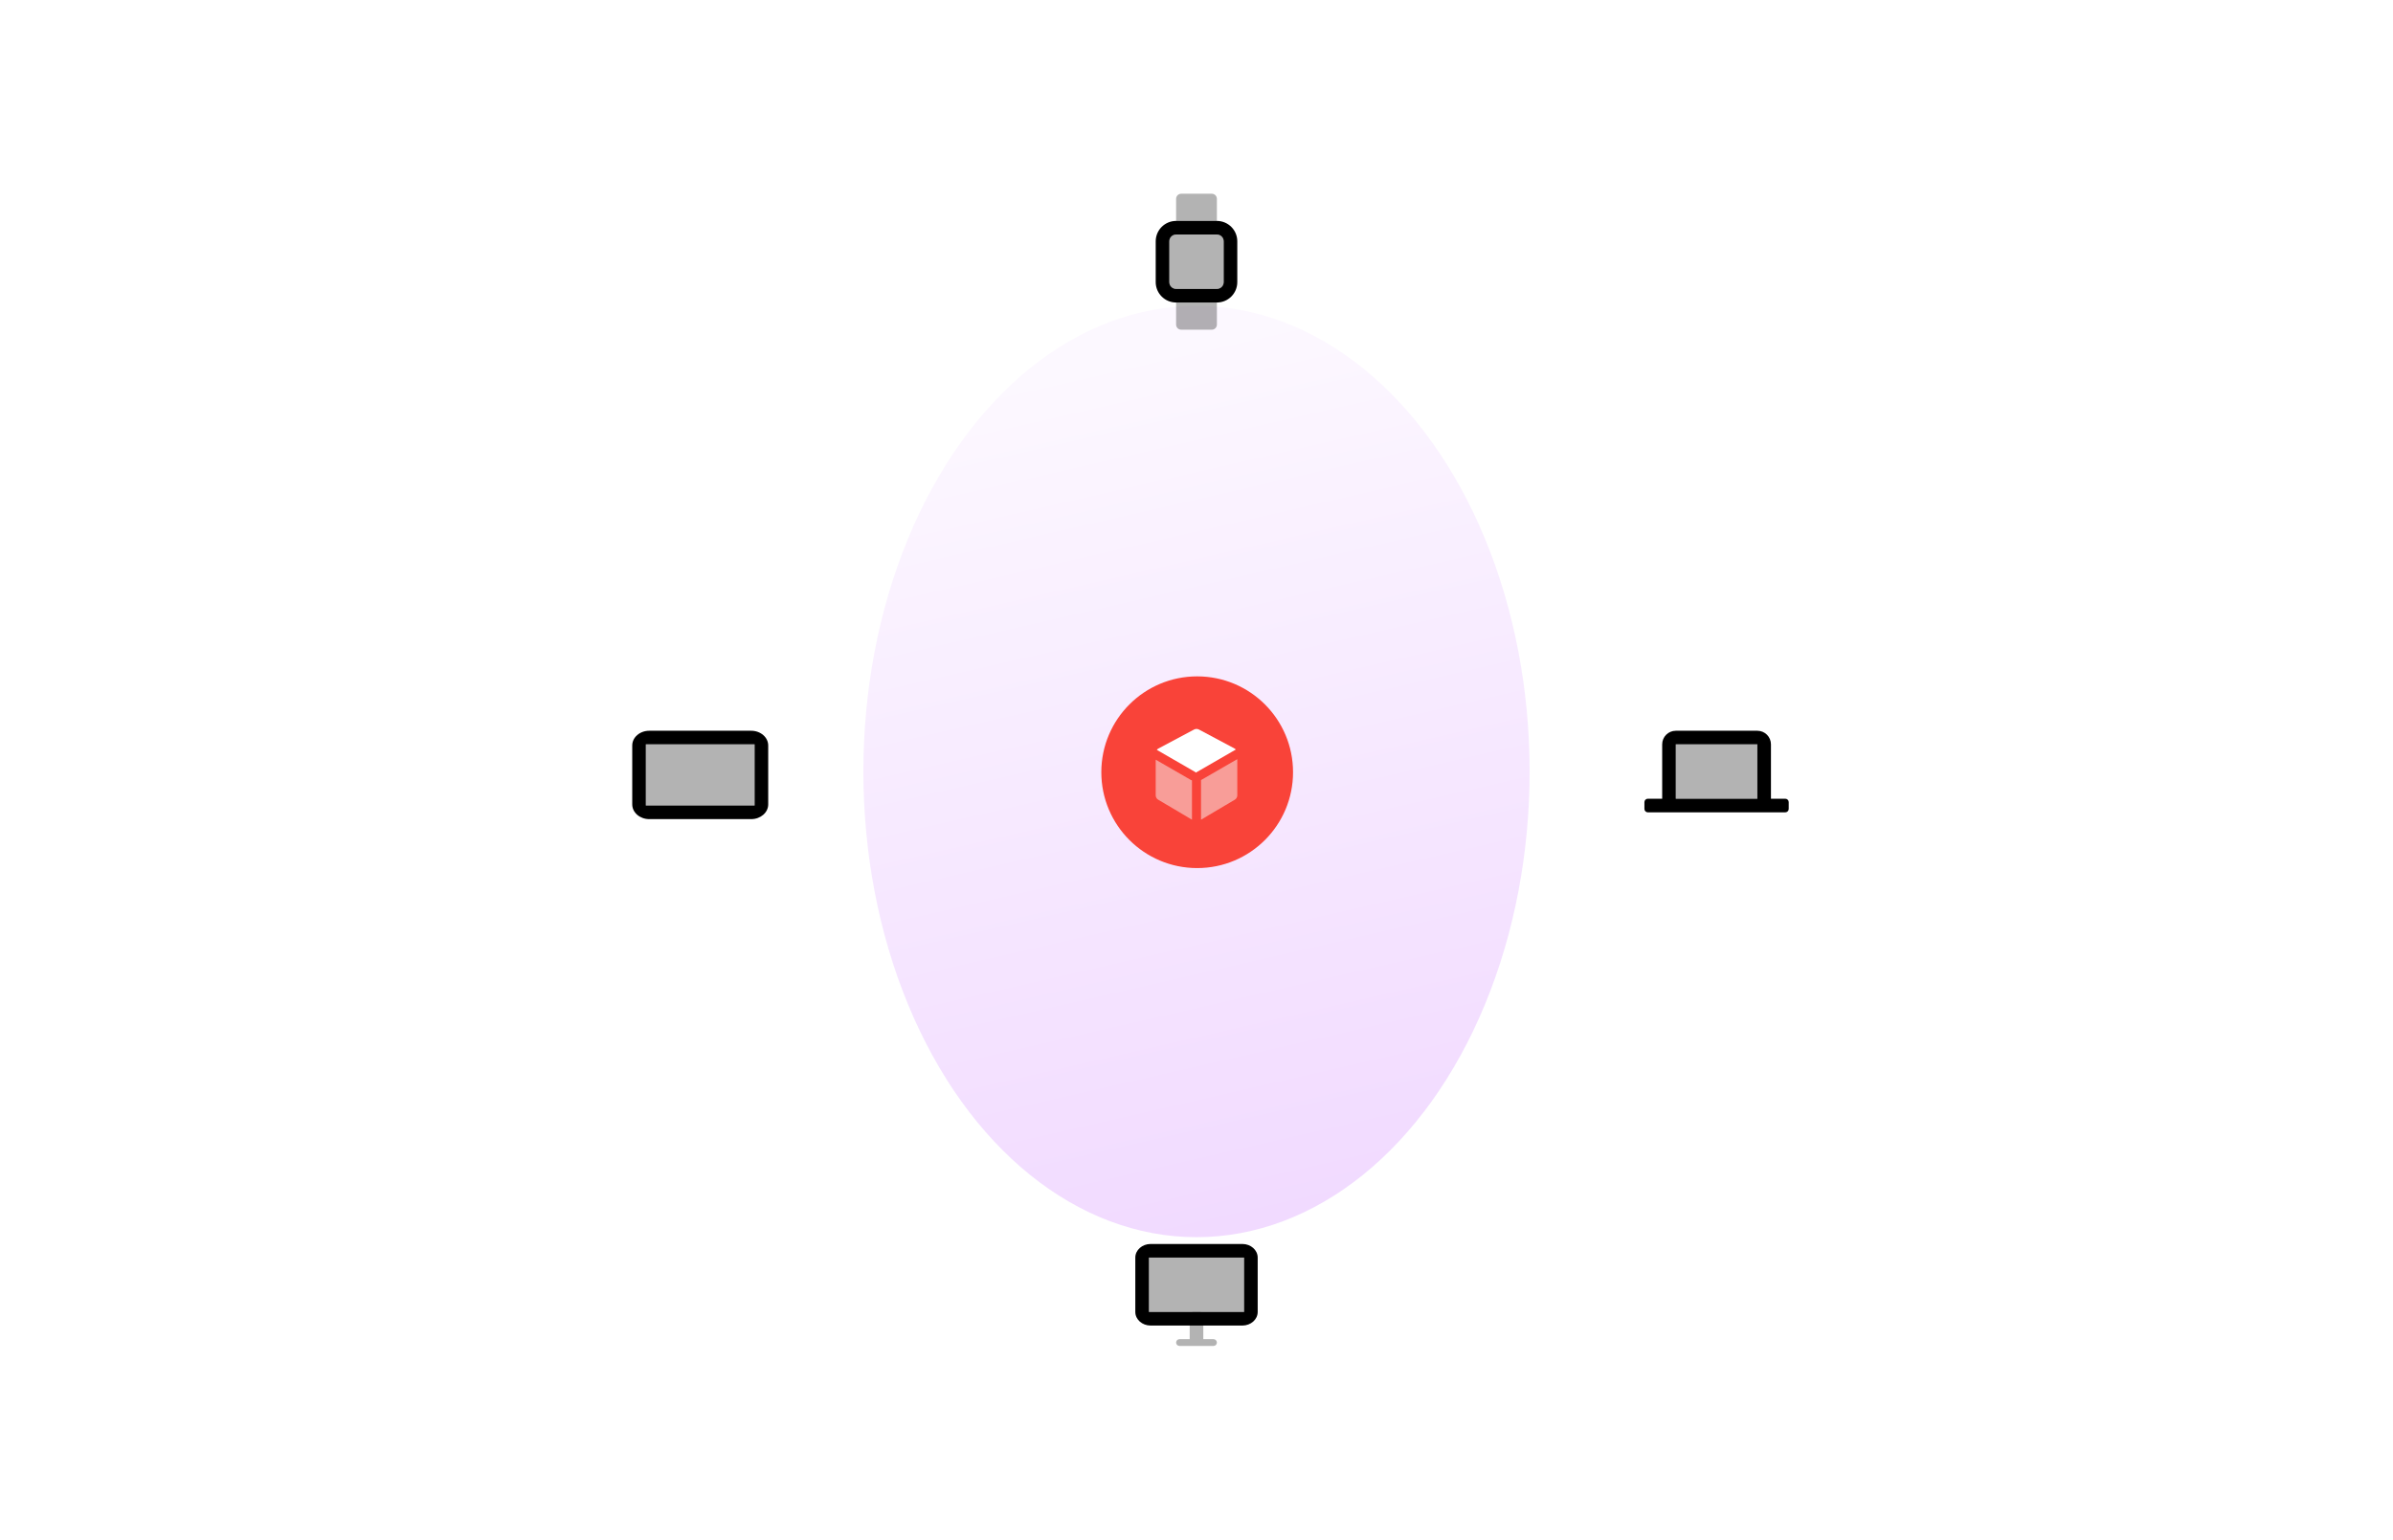 <svg width="704" height="453" viewBox="0 0 704 453" fill="none" xmlns="http://www.w3.org/2000/svg">
<mask id="mask0_13937_17659" style="mask-type:alpha" maskUnits="userSpaceOnUse" x="0" y="0" width="704" height="453">
<rect width="704" height="453" rx="16" fill="white"/>
</mask>
<g mask="url(#mask0_13937_17659)">
<rect width="704" height="453" fill="white"/>
<g filter="url(#filter0_f_13937_17659)">
<ellipse cx="352" cy="227" rx="137" ry="98" transform="rotate(90 352 227)" fill="#D99BFF" fill-opacity="0.4"/>
</g>
<circle cx="352.5" cy="230.5" r="153.225" fill="url(#paint0_linear_13937_17659)" stroke="white" stroke-width="4.549"/>
<circle cx="352.201" cy="227.201" r="28.201" fill="#F94339"/>
<path fill-rule="evenodd" clip-rule="evenodd" d="M340 223.512L350.32 229.47C350.432 229.535 350.548 229.581 350.667 229.61V241.167L340.736 235.29C340.28 235.02 340 234.529 340 233.999V223.512ZM364 223.354V233.999C364 234.529 363.72 235.02 363.264 235.29L353.333 241.167V229.509C353.358 229.497 353.382 229.484 353.405 229.47L364 223.354Z" fill="#F9F9F9" fill-opacity="0.5"/>
<path fill-rule="evenodd" clip-rule="evenodd" d="M340.324 220.62C340.45 220.461 340.609 220.326 340.795 220.228L351.295 214.635C351.736 214.4 352.264 214.4 352.705 214.635L363.205 220.228C363.348 220.304 363.476 220.401 363.584 220.515L352.072 227.161C351.996 227.205 351.926 227.255 351.863 227.31C351.799 227.255 351.729 227.205 351.654 227.161L340.324 220.62Z" fill="white"/>
<path fill-rule="evenodd" clip-rule="evenodd" d="M221 215H191C188.239 215 186 216.94 186 219.333V236.667C186 239.06 188.239 241 191 241H221C223.761 241 226 239.06 226 236.667V219.333C226 216.94 223.761 215 221 215ZM190 237V219H222V237H190Z" fill="black"/>
<path opacity="0.3" fill-rule="evenodd" clip-rule="evenodd" d="M190 219V237H222V219H190Z" fill="black"/>
<path fill-rule="evenodd" clip-rule="evenodd" d="M493 215H517C519.209 215 521 216.791 521 219V235H525.225C525.778 235 526.225 235.448 526.225 236V238C526.225 238.552 525.778 239 525.225 239H517H493H484.774C484.222 239 483.774 238.552 483.774 238V236C483.774 235.448 484.222 235 484.774 235H489V219C489 216.791 490.79 215 493 215ZM493 235H517V219H493V235Z" fill="black"/>
<path opacity="0.3" fill-rule="evenodd" clip-rule="evenodd" d="M493 219V235H517V219H493Z" fill="black"/>
</g>
<path fill-rule="evenodd" clip-rule="evenodd" d="M358 65H346C342.686 65 340 67.686 340 71V83C340 86.314 342.686 89 346 89H358C361.314 89 364 86.314 364 83V71C364 67.686 361.314 65 358 65ZM344 71C344 69.895 344.895 69 346 69H358C359.105 69 360 69.895 360 71V83C360 84.105 359.105 85 358 85H346C344.895 85 344 84.105 344 83V71Z" fill="black"/>
<path opacity="0.3" fill-rule="evenodd" clip-rule="evenodd" d="M346 69C344.895 69 344 69.895 344 71V83C344 84.105 344.895 85 346 85H358C359.105 85 360 84.105 360 83V71C360 69.895 359.105 69 358 69H346Z" fill="black"/>
<path opacity="0.3" d="M346 89H358V95.5C358 96.328 357.328 97 356.5 97H347.5C346.672 97 346 96.328 346 95.5V89Z" fill="black"/>
<path opacity="0.3" d="M346 58.5C346 57.672 346.672 57 347.5 57H356.5C357.328 57 358 57.672 358 58.5V65H346V58.5Z" fill="black"/>
<path opacity="0.3" fill-rule="evenodd" clip-rule="evenodd" d="M338 370V386H366V370H338Z" fill="black"/>
<path opacity="0.3" fill-rule="evenodd" clip-rule="evenodd" d="M351 386C350.448 386 350 386.448 350 387V394H347C346.448 394 346 394.448 346 395C346 395.552 346.448 396 347 396H351H353H357C357.552 396 358 395.552 358 395C358 394.448 357.552 394 357 394H354V387C354 386.448 353.552 386 353 386H351Z" fill="black"/>
<path fill-rule="evenodd" clip-rule="evenodd" d="M365.5 366H338.5C336.015 366 334 367.791 334 370V386C334 388.209 336.015 390 338.5 390H365.5C367.985 390 370 388.209 370 386V370C370 367.791 367.985 366 365.5 366ZM338 386V370H366V386H338Z" fill="black"/>
<defs>
<filter id="filter0_f_13937_17659" x="154" y="-10" width="396" height="474" filterUnits="userSpaceOnUse" color-interpolation-filters="sRGB">
<feFlood flood-opacity="0" result="BackgroundImageFix"/>
<feBlend mode="normal" in="SourceGraphic" in2="BackgroundImageFix" result="shape"/>
<feGaussianBlur stdDeviation="50" result="effect1_foregroundBlur_13937_17659"/>
</filter>
<linearGradient id="paint0_linear_13937_17659" x1="337.178" y1="105.175" x2="400.437" y2="380.59" gradientUnits="userSpaceOnUse">
<stop stop-color="white" stop-opacity="0.82"/>
<stop offset="0.497" stop-color="white" stop-opacity="0.4"/>
<stop offset="1" stop-color="white" stop-opacity="0"/>
</linearGradient>
</defs>
</svg>
